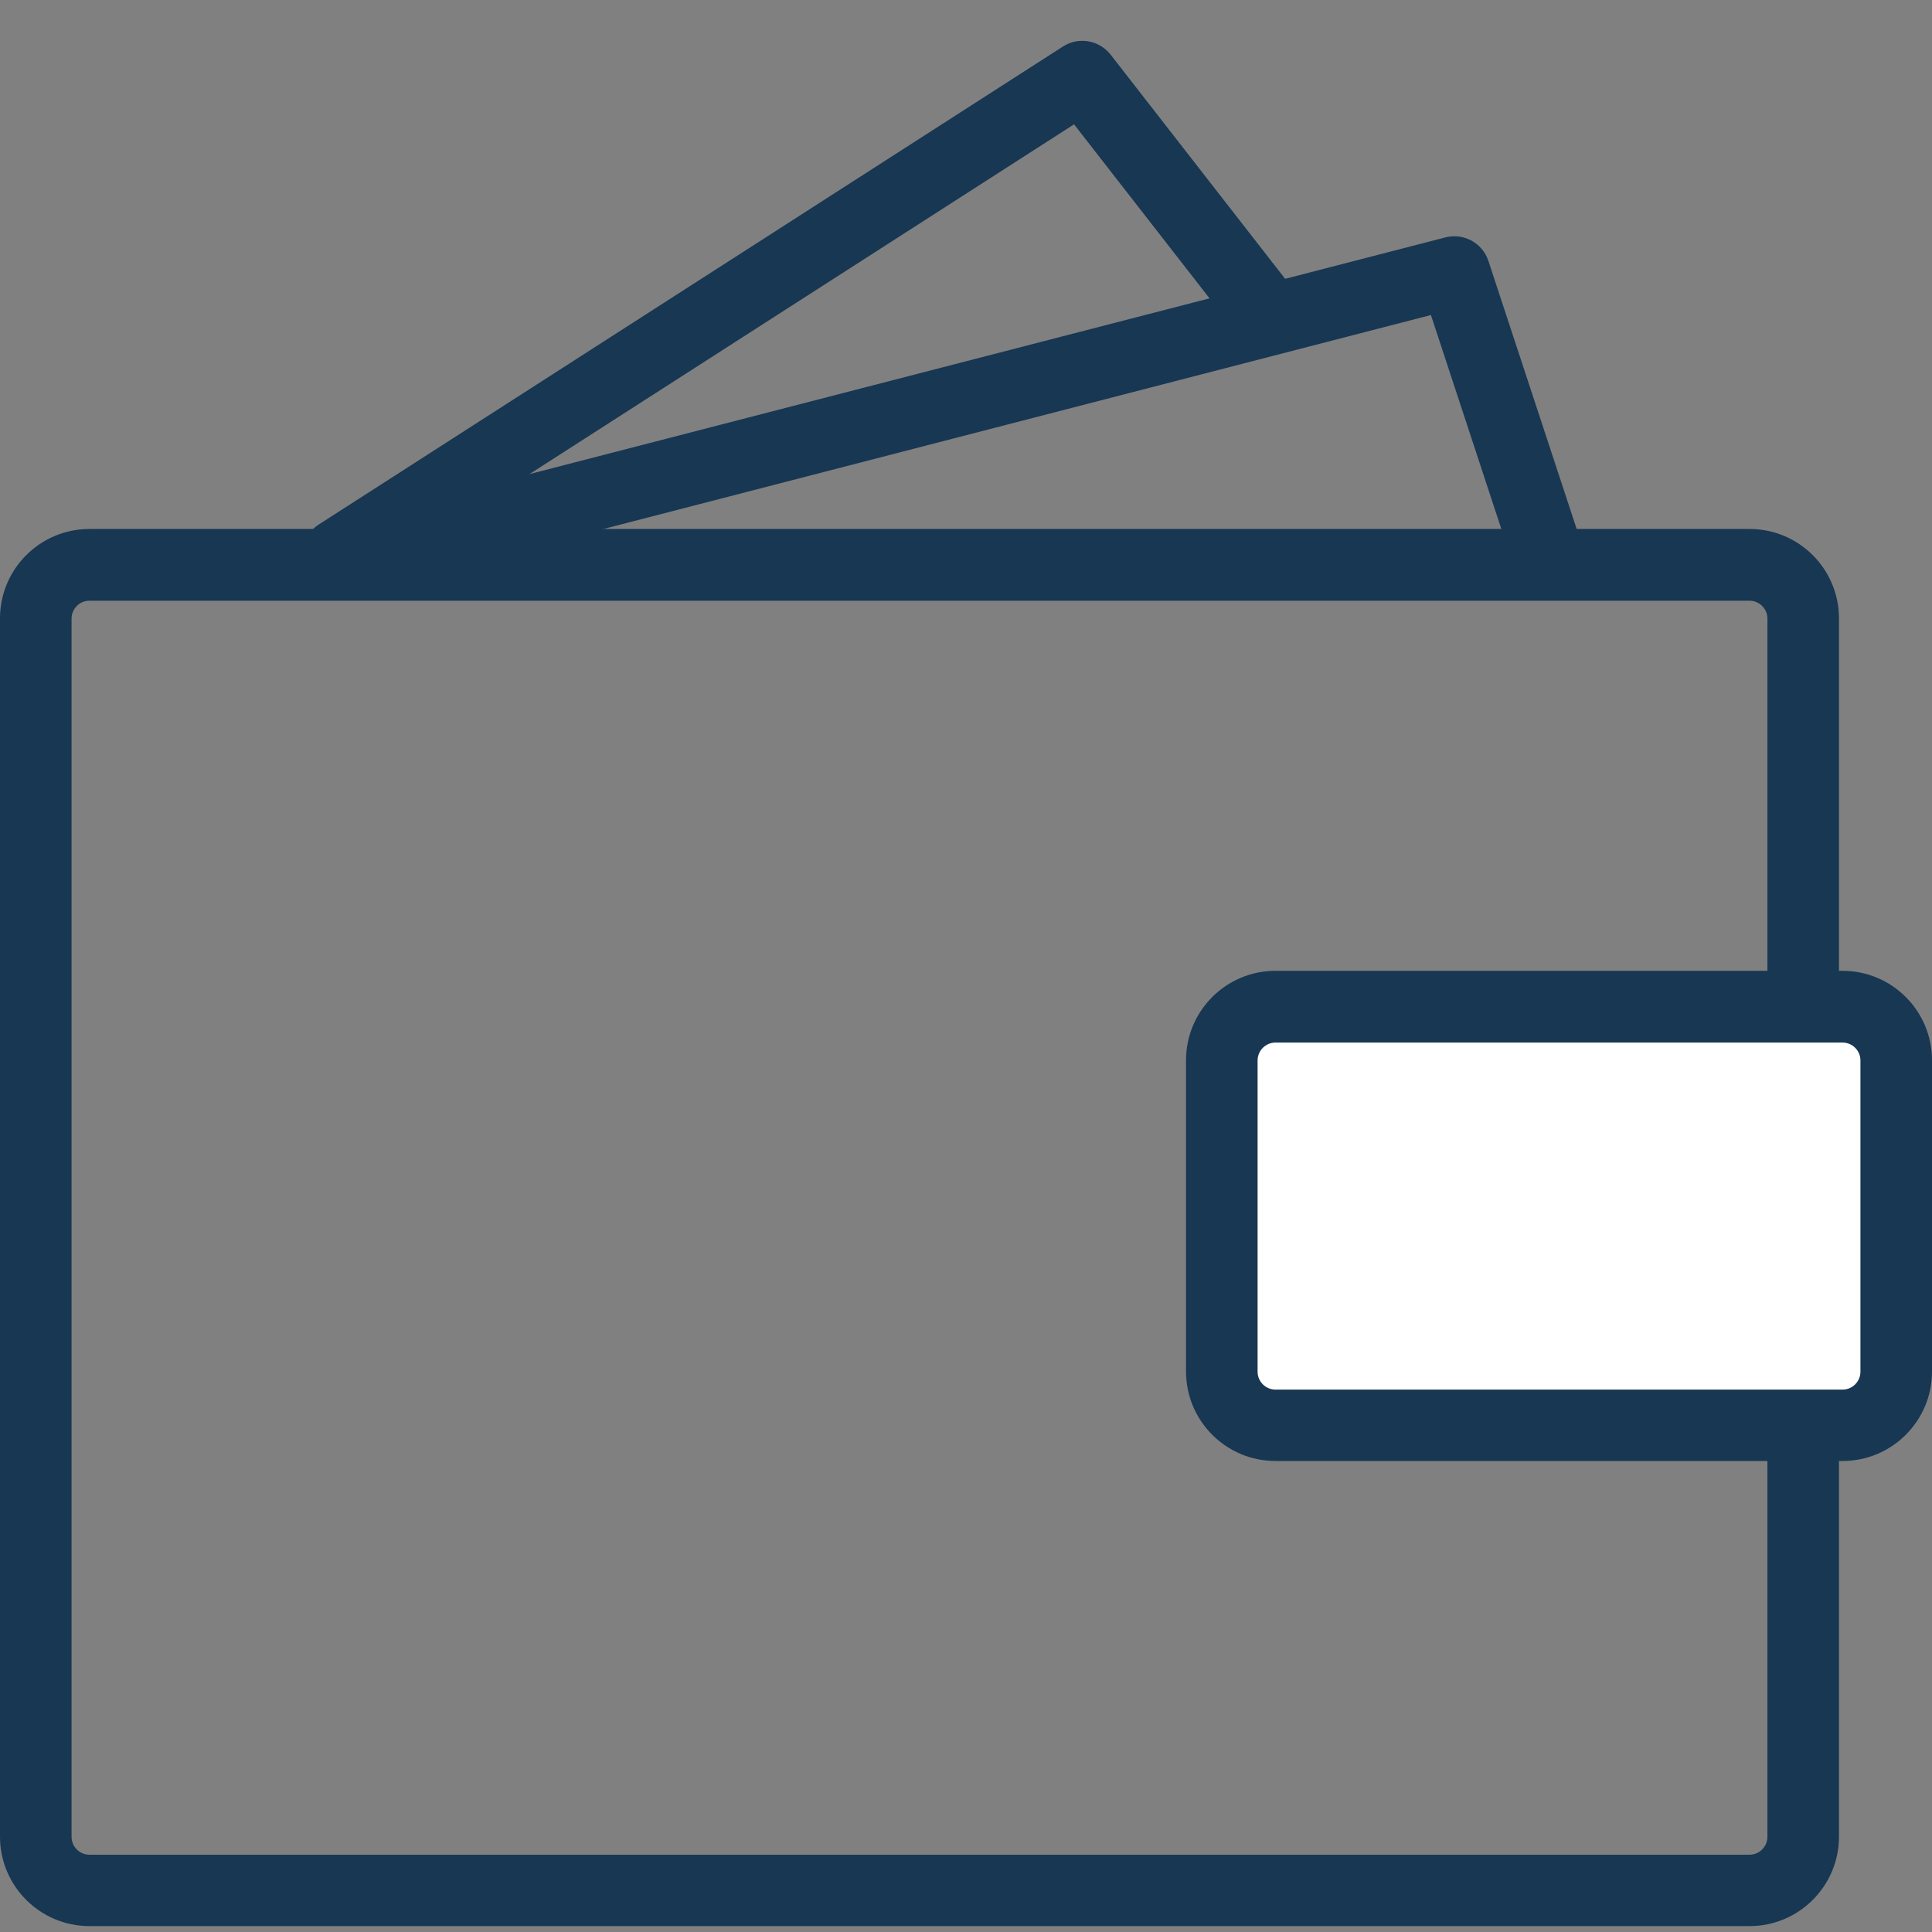 <?xml version="1.0" encoding="utf-8"?>
<!-- Generator: Adobe Illustrator 24.0.2, SVG Export Plug-In . SVG Version: 6.00 Build 0)  -->
<svg version="1.1" id="Calque_1" xmlns="http://www.w3.org/2000/svg" xmlns:xlink="http://www.w3.org/1999/xlink" x="0px" y="0px"
	 viewBox="0 0 108 108" style="enable-background:new 0 0 108 108;" xml:space="preserve">
<rect x="0" y="0" width="108" height="108" fill="#808080" stroke="none"/>
<style type="text/css">
	.st0{fill:#173753;}
	.st1{fill:#FFFFFF;}
</style>
<g>
	<g>
		<path class="st0" d="M97.8,107.67H5c-2.76,0-5-2.24-5-5v-68.1c0-2.76,2.24-5,5-5h92.8c2.76,0,5,2.24,5,5v68.1
			C102.8,105.43,100.56,107.67,97.8,107.67z M5,33.58c-0.55,0-1,0.45-1,1v68.1c0,0.55,0.45,1,1,1h92.8c0.55,0,1-0.45,1-1v-68.1
			c0-0.55-0.45-1-1-1H5z"/>
	</g>
	<g>
		<path class="st1" d="M103,79.68H71.3c-1.66,0-3-1.34-3-3v-17.4c0-1.66,1.34-3,3-3H103c1.66,0,3,1.34,3,3v17.4
			C106,78.33,104.66,79.68,103,79.68z"/>
		<path class="st0" d="M103,81.67H71.3c-2.76,0-5-2.24-5-5v-17.4c0-2.76,2.24-5,5-5H103c2.76,0,5,2.24,5,5v17.4
			C108,79.43,105.76,81.67,103,81.67z M71.3,58.28c-0.55,0-1,0.45-1,1v17.4c0,0.55,0.45,1,1,1H103c0.55,0,1-0.45,1-1v-17.4
			c0-0.55-0.45-1-1-1H71.3z"/>
	</g>
	<g>
		<path class="st0" d="M86.5,33c-0.84,0-1.62-0.53-1.9-1.38l-4.61-14.01L20.7,32.94c-1.07,0.27-2.16-0.37-2.44-1.44
			c-0.28-1.07,0.37-2.16,1.44-2.44l61.1-15.79c1.02-0.26,2.07,0.31,2.4,1.31l5.2,15.79c0.35,1.05-0.22,2.18-1.27,2.53
			C86.92,32.97,86.71,33,86.5,33z"/>
	</g>
	<g>
		<path class="st0" d="M18.9,33c-0.66,0-1.3-0.32-1.68-0.92c-0.6-0.93-0.33-2.17,0.6-2.76l41.6-26.72c0.87-0.56,2.02-0.36,2.66,0.45
			l10.4,13.36c0.68,0.87,0.52,2.13-0.35,2.81c-0.87,0.68-2.13,0.52-2.81-0.35L60.04,6.95L19.98,32.68C19.65,32.9,19.27,33,18.9,33z"
			/>
	</g>
</g>
</svg>
